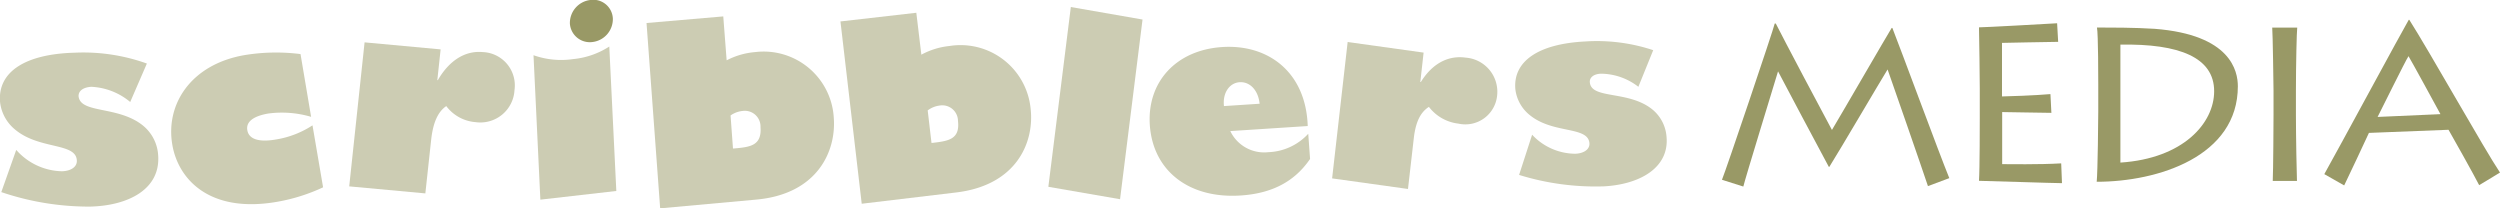 <svg id="stuff" xmlns="http://www.w3.org/2000/svg" width="288" height="24" viewBox="0 0 288 24"><title>scribblers media</title><g id="scribblers_MEDIA_gr" data-name="scribblers MEDIA gr"><g id="MEDIA_gr" data-name="MEDIA gr"><path id="A_path" data-name="A path" d="M267.76,20.06c1.42-2.52,9.14-16.8,9.73-17.78h0.06c2.29,3.59,8.7,15,10.45,17.6l-2.4,1.45c-0.47-.95-3.26-5.93-3.53-6.38l-9.17.36c-0.36.8-2.43,5.19-2.85,6.05Zm13.38-6.91c-0.3-.56-3.41-6.26-3.68-6.68-0.39.59-3.32,6.56-3.56,7Z" fill="#996"/><path id="I_path" data-name="I path" d="M264.49,13.21c0,2.52.09,7,.12,7.63h-2.79c0.06-1.1.09-7,.09-7.66V10.45c0-.44-0.09-6.68-0.15-7.27h2.88c-0.06.45-.15,4.27-0.15,7.3v2.73Z" fill="#996"/><path id="D_path" data-name="D path" d="M241.72,9.73c0-.53,0-5.85-0.15-6.56,1.54,0,4.3,0,6.65.15C257,4,257.8,8.19,257.8,9.94c0,8.07-9.17,11-16.26,11,0.12-1.16.18-7.42,0.18-8.1V9.73Zm2.55,9c7.24-.47,10.8-4.54,10.8-8.22,0-3.89-4-5.49-10.8-5.37V18.75Z" fill="#996"/><path id="E_path" data-name="E path" d="M237.54,21.1c-0.89,0-9-.27-9.56-0.27,0.09-1.34.09-6.74,0.09-7.33V10.15c0-.42-0.06-6.5-0.09-7,0.65,0,7.69-.39,9-0.47l0.12,2.14c-1.16,0-6,.12-6.47.12v6.17c0.5,0,3.95-.12,5.58-0.27L236.32,13c-0.89,0-5.07-.09-5.67-0.09v6c0.65,0,4.27.06,6.8-.09Z" fill="#996"/><path id="M_path" data-name="M path" d="M198.37,20.71c0.45-1.07,5.94-17.33,6.08-18h0.12c0.8,1.6,5.67,10.8,6.47,12.26,0.86-1.42,6.41-11,6.88-11.75H218c0.8,2,5.46,14.63,6.56,17.3l-2.46.92C221.49,19.59,217.81,9,217.45,8c-0.86,1.39-5.55,9.38-6.71,11.22h-0.06c-1.51-2.82-4.66-8.72-5.85-11-0.47,1.57-3.77,12.29-4,13.27Z" fill="#996"/></g><g id="scribblers_gr" data-name="scribblers gr"><path id="s_path" data-name="s path" d="M175,20.15a29.76,29.76,0,0,0,9.73,1.32c4.14-.21,7.62-2.13,7.25-5.77a4.49,4.49,0,0,0-1.65-3.11c-2.75-2.2-7-1.13-7.18-3.1-0.06-.58.49-1,1.35-1A7.11,7.11,0,0,1,188.74,10l1.71-4.22a20.54,20.54,0,0,0-7.88-1c-5.38.28-8.29,2.3-8,5.51a4.49,4.49,0,0,0,1.7,3c2.68,2.15,6.63,1.23,6.83,3.18,0.07,0.68-.56,1.19-1.6,1.24a6.84,6.84,0,0,1-5-2.19Z" fill="#ccccb3" fill-rule="evenodd"/><path id="e_path-2" data-name="e path" d="M141,12.22c-0.17-1.55.66-2.68,1.81-2.75s2.13,0.88,2.3,2.48Zm9.71,3.19a6.55,6.55,0,0,1-4.59,2.12,4.32,4.32,0,0,1-4.39-2.43l8.92-.58c-0.2-6.19-4.53-9.45-9.86-9.1s-8.67,4.05-8.33,9c0.37,5.27,4.52,8.49,10.46,8.1,3.53-.23,6.18-1.54,8-4.21Z" fill="#ccccb3" fill-rule="evenodd"/><path id="r_path" data-name="r path" d="M164,6.06l-8.75-1.22-1.79,15.71,8.74,1.22,0.67-5.85c0.22-1.92.79-3,1.74-3.61A5,5,0,0,0,168,14.24,3.68,3.68,0,0,0,172.47,11a3.94,3.94,0,0,0-3.62-4.36c-2.05-.29-3.87.71-5.17,2.81h-0.06Z" fill="#ccccb3" fill-rule="evenodd"/><polygon id="l_path" data-name="l path" points="129.03 22.95 131.62 2.25 123.36 0.81 120.77 21.52 129.03 22.95" fill="#ccccb3" fill-rule="evenodd"/><path id="b_path" data-name="b path" d="M107.31,16.47l-0.44-3.75a2.86,2.86,0,0,1,1.37-.56,1.81,1.81,0,0,1,2.12,1.78c0.24,2.09-1.08,2.3-2.85,2.51Zm-1.75-15-8.74,1,2.45,21,10.89-1.3c7-.84,9-5.82,8.57-9.63a8.11,8.11,0,0,0-9.36-7.24,8.57,8.57,0,0,0-3.23,1Z" fill="#ccccb3" fill-rule="evenodd"/><path id="b_path-2" data-name="b path" d="M84.44,17.11l-0.28-3.81a2.92,2.92,0,0,1,1.4-.52,1.81,1.81,0,0,1,2.05,1.87c0.16,2.12-1.19,2.29-3,2.45ZM83.32,1.89l-8.84.76L76.05,24l11-1c7.12-.61,9.31-5.59,9-9.46A8.09,8.09,0,0,0,87,6a8.62,8.62,0,0,0-3.29.95Z" fill="#ccccb3" fill-rule="evenodd"/><path id="stem_path" data-name="stem path" d="M70.19,5.36A9.31,9.31,0,0,1,66,6.81a9.49,9.49,0,0,1-4.54-.45L62.25,23,71,22Z" fill="#ccccb3" fill-rule="evenodd"/><g id="dot"><path d="M65.65,2.7a2.3,2.3,0,0,0,2.61,2.14,2.66,2.66,0,0,0,2.34-2.71A2.26,2.26,0,0,0,68,0,2.67,2.67,0,0,0,65.65,2.7Z" fill="#996" fill-rule="evenodd"/></g><path d="M50.76,5.69L42,4.88,40.23,21.47,49,22.28l0.67-6.18c0.22-2,.79-3.23,1.74-3.88a4.66,4.66,0,0,0,3.37,1.85,3.94,3.94,0,0,0,4.49-3.69A3.84,3.84,0,0,0,55.61,6c-2.06-.19-3.88,1-5.17,3.23H50.38Z" fill="#ccccb3" fill-rule="evenodd"/><path d="M34.62,6.23a22.35,22.35,0,0,0-6.46.12C22,7.42,19.05,12,19.85,16.67c0.68,4,4.3,7.93,12.06,6.58a21,21,0,0,0,5.31-1.67L36,14.44a10.82,10.82,0,0,1-4.22,1.63c-2,.35-3.12-0.06-3.29-1.07s0.76-1.63,2.4-1.92a11.92,11.92,0,0,1,4.95.38Z" fill="#ccccb3" fill-rule="evenodd"/><g id="s_path-2" data-name="s path"><path d="M0.15,22.13A31.4,31.4,0,0,0,10.4,23.8c4.38-.11,8.11-2,7.82-5.92a4.77,4.77,0,0,0-1.66-3.34c-2.85-2.41-7.34-1.39-7.51-3.48,0-.61.55-1,1.46-1.06A7.5,7.5,0,0,1,15,11.75l1.92-4.43a21.65,21.65,0,0,0-8.3-1.25C2.89,6.22-.24,8.28,0,11.69a4.77,4.77,0,0,0,1.72,3.22c2.78,2.35,7,1.49,7.13,3.55,0.06,0.73-.63,1.24-1.72,1.27a7.22,7.22,0,0,1-5.26-2.46Z" fill="#ccccb3" fill-rule="evenodd"/></g></g></g></svg>
